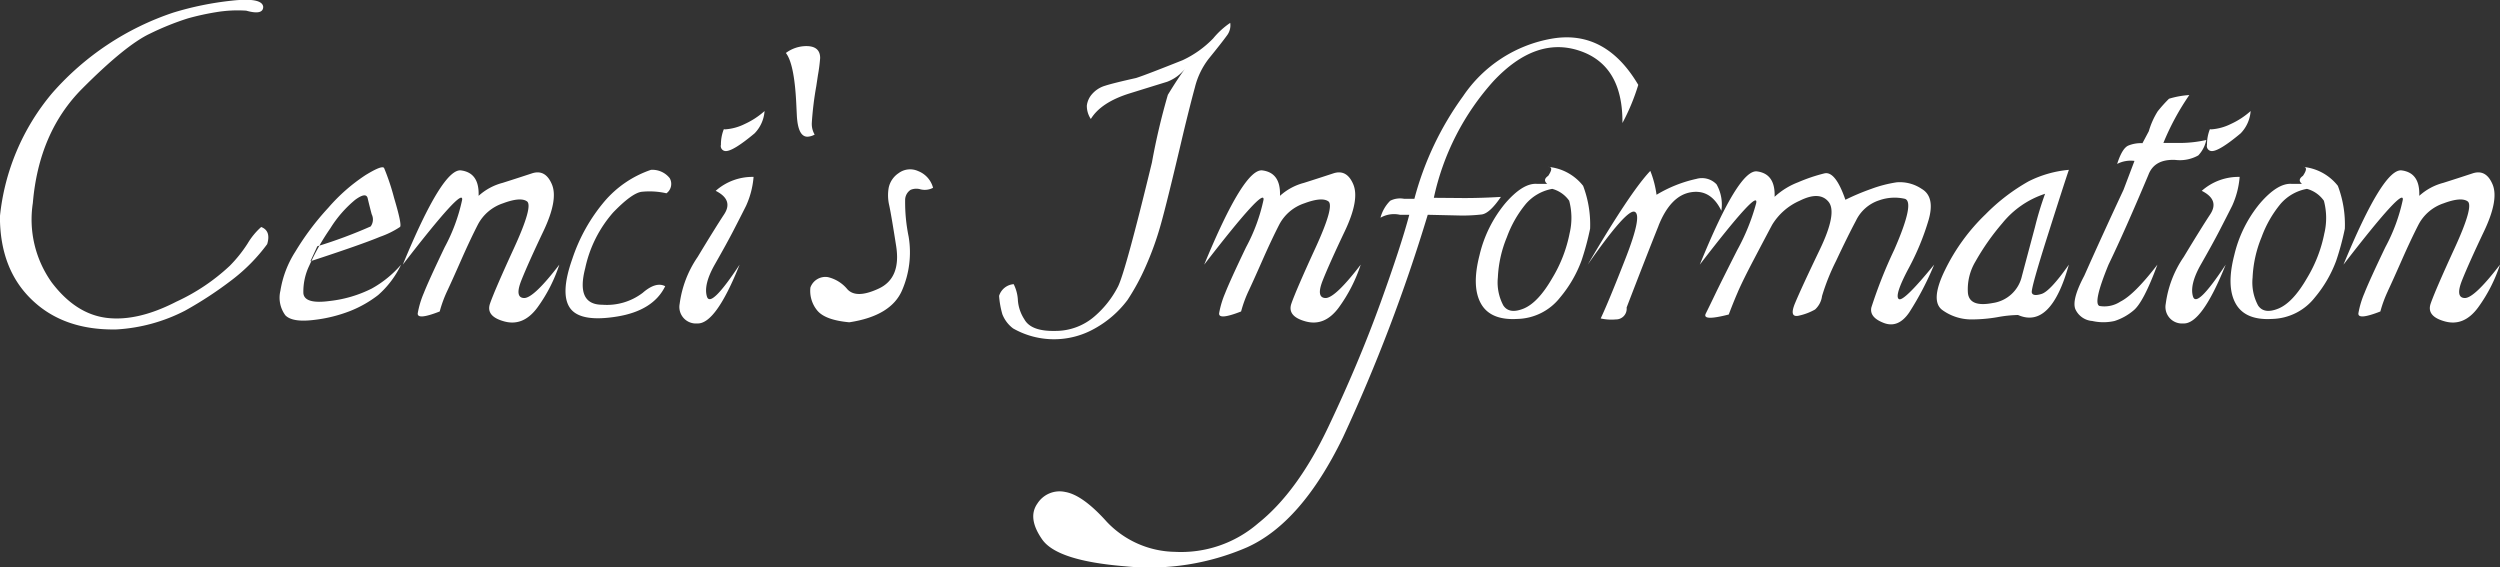 <svg xmlns="http://www.w3.org/2000/svg" width="304.844" height="69.18" viewBox="0 0 304.844 69.18">
  <rect x="0" y="0" width="304.844" height="69.18" fill="#333333" stroke="none"/>
<defs>
    <style>
      .cls-1 {
        fill: #fff;
        fill-rule: evenodd;
      }
    </style>
  </defs>
  <path id="h2_info" class="cls-1" d="M477.365,1092.08a16.522,16.522,0,0,1-2.189,2.74,24.449,24.449,0,0,1-6.506,4.37q-4.742,2.445-8.512,1.98t-6.688-4.31a13.211,13.211,0,0,1-2.31-9.69q0.729-8.64,6.019-13.95t8.269-6.71a33.3,33.3,0,0,1,4.621-1.86,31.413,31.413,0,0,1,3.465-.76,15.953,15.953,0,0,1,3.648-.18c1.378,0.39,2.068.23,2.068-.47q-0.123-1.155-3.831-.75a38.112,38.112,0,0,0-7.113,1.45,33.908,33.908,0,0,0-14.775,9.81,27.666,27.666,0,0,0-6.384,15.06q0,6.42,3.891,10.15,3.891,3.75,10.336,3.62a20.8,20.8,0,0,0,8.33-2.28,46.125,46.125,0,0,0,5.776-3.79,21.55,21.55,0,0,0,4.256-4.33c0.324-1.08.081-1.78-.73-2.09A8.383,8.383,0,0,0,477.365,1092.08Zm16.142-.8a10.747,10.747,0,0,0,2.432-1.2q0.243-.285-0.73-3.54a27.74,27.74,0,0,0-1.216-3.64c-0.162-.26-0.932.04-2.31,0.89a21.851,21.851,0,0,0-4.5,3.96,32.792,32.792,0,0,0-4.013,5.34,12.455,12.455,0,0,0-1.824,4.78,3.612,3.612,0,0,0,.608,2.99q0.851,0.87,3.405.57a17.6,17.6,0,0,0,4.5-1.1,13.932,13.932,0,0,0,3.405-1.94,11.5,11.5,0,0,0,2.8-3.71,13.03,13.03,0,0,1-3.587,2.92,15.053,15.053,0,0,1-5.107,1.51c-2.067.28-3.141-.04-3.222-0.95a7.327,7.327,0,0,1,.729-3.38,27.811,27.811,0,0,1,2.554-4.52,14.239,14.239,0,0,1,3.04-3.49q1.337-.975,1.52-0.18c0.121,0.53.283,1.17,0.486,1.94a1.438,1.438,0,0,1-.121,1.49,58.077,58.077,0,0,1-6.506,2.42L485,1094.27Q491.318,1092.2,493.507,1091.28Zm8.177,6.62c0.365-.77.932-2.03,1.7-3.77s1.459-3.2,2.067-4.38a5.37,5.37,0,0,1,3.04-2.55q2.127-.795,2.918-0.24c0.527,0.36,0,2.27-1.581,5.71s-2.553,5.7-2.918,6.75,0.223,1.78,1.763,2.19,2.878-.16,4.013-1.7a18.792,18.792,0,0,0,2.675-5.23q-3.162,4.125-4.317,4.07t-0.3-2.19c0.568-1.42,1.46-3.4,2.676-5.96s1.56-4.46,1.033-5.71-1.337-1.7-2.432-1.34-2.29.75-3.587,1.16a6.969,6.969,0,0,0-2.918,1.58c0.07-1.87-.641-2.9-2.136-3.1s-3.863,3.62-7.106,11.49q7.418-9.615,7.235-7.91a21.591,21.591,0,0,1-2.128,5.78q-1.945,4.065-2.553,5.61a11.065,11.065,0,0,0-.73,2.43c-0.081.6,0.811,0.53,2.675-.2A15.065,15.065,0,0,1,501.684,1097.9Zm23.811,0.24a7.206,7.206,0,0,1-4.887,1.43q-3.254,0-2.09-4.47a15.047,15.047,0,0,1,3.412-6.79c1.5-1.55,2.648-2.39,3.443-2.51a9.266,9.266,0,0,1,3.048.18,1.411,1.411,0,0,0,.395-1.85,2.7,2.7,0,0,0-2.28-1.01,12.9,12.9,0,0,0-5.639,3.81,21.117,21.117,0,0,0-3.952,7.04q-1.521,4.29-.259,6.03,1.261,1.725,5.7,1.01c2.959-.48,4.92-1.72,5.883-3.7C527.509,1096.91,526.584,1097.19,525.5,1098.14Zm7.866,0.44c-0.3-.96.02-2.28,0.972-3.95s1.713-3.05,2.28-4.15,1.074-2.09,1.52-2.98a10.523,10.523,0,0,0,.912-3.52,6.758,6.758,0,0,0-4.62,1.7q2.189,1.1,1.033,2.86t-3.237,5.21a13.091,13.091,0,0,0-2.189,5.71,2.015,2.015,0,0,0,2.143,2.39q2.249,0.12,5.168-7.17C534.992,1098.24,533.665,1099.55,533.361,1098.58Zm1.7-18.5a0.608,0.608,0,0,0,.608.75q0.912,0,3.5-2.16a4.344,4.344,0,0,0,1.216-2.72,9.56,9.56,0,0,1-2.417,1.58,6.311,6.311,0,0,1-2.341.65l-0.212-.01a5,5,0,0,0-.35,1.91h0Zm11.08-2.61a39.653,39.653,0,0,1,.548-4.54l0.2-1.33a20.628,20.628,0,0,0,.274-2.11c0-.97-0.563-1.46-1.687-1.46a4.2,4.2,0,0,0-2.493.84q1.018,1.29,1.261,6.03l0.076,1.58c0.092,1.74.522,2.6,1.292,2.6a1.955,1.955,0,0,0,.882-0.26,2.532,2.532,0,0,1-.35-1.35h0Zm12.966,5.8a2.346,2.346,0,0,0-2.371.25,2.832,2.832,0,0,0-1.216,1.79,5.341,5.341,0,0,0,.061,2.12c0.162,0.73.445,2.39,0.851,4.99s-0.3,4.33-2.128,5.18-3.1.88-3.831,0.07a4.363,4.363,0,0,0-2.371-1.47,1.945,1.945,0,0,0-2.128,1.27,3.753,3.753,0,0,0,.851,2.82c0.649,0.77,1.946,1.24,3.892,1.42q5.106-.78,6.444-3.92a11.619,11.619,0,0,0,.791-6.53,20.823,20.823,0,0,1-.426-4.42,1.482,1.482,0,0,1,.669-1.28,1.792,1.792,0,0,1,1.216-.06,2.16,2.16,0,0,0,1.52-.19A3.009,3.009,0,0,0,559.109,1083.27Zm33.774-10.29a9.39,9.39,0,0,1,1.657-3.4q1.656-2.04,2.211-2.82a2.031,2.031,0,0,0,.418-1.56,9.8,9.8,0,0,0-2.075,1.89,12.5,12.5,0,0,1-3.731,2.66c-2.858,1.14-4.748,1.87-5.67,2.17-1.834.41-3.091,0.72-3.769,0.94a3.377,3.377,0,0,0-1.6,1.02,2.594,2.594,0,0,0-.639,1.4,2.853,2.853,0,0,0,.487,1.64c0.82-1.35,2.406-2.4,4.757-3.13s3.869-1.2,4.553-1.41a5.151,5.151,0,0,0,2.15-1.55c-0.547.73-1.236,1.78-2.067,3.14a81.286,81.286,0,0,0-1.945,8.26q-3.192,13.17-4.12,15.09a12,12,0,0,1-2.857,3.65,7.245,7.245,0,0,1-4.849,1.79c-1.946.04-3.19-.43-3.732-1.42a4.919,4.919,0,0,1-.782-2.26,4.888,4.888,0,0,0-.517-2.02,2.029,2.029,0,0,0-1.779,1.43,10.842,10.842,0,0,0,.4,2.24,3.947,3.947,0,0,0,1.314,1.73,10.073,10.073,0,0,0,9.964,0,12.624,12.624,0,0,0,3.982-3.47,27.342,27.342,0,0,0,2.227-4.11,37.33,37.33,0,0,0,1.8-4.99q0.76-2.655,2.812-11.39Q592.336,1074.975,592.883,1072.98Zm6.521,24.92c0.364-.77.932-2.03,1.7-3.77s1.459-3.2,2.067-4.38a5.37,5.37,0,0,1,3.04-2.55q2.129-.795,2.919-0.24c0.526,0.36,0,2.27-1.581,5.71s-2.554,5.7-2.919,6.75,0.223,1.78,1.764,2.19,2.877-.16,4.012-1.7a18.821,18.821,0,0,0,2.676-5.23q-3.162,4.125-4.317,4.07t-0.3-2.19c0.567-1.42,1.459-3.4,2.675-5.96s1.56-4.46,1.034-5.71-1.338-1.7-2.432-1.34-2.291.75-3.588,1.16a6.969,6.969,0,0,0-2.918,1.58c0.071-1.87-.641-2.9-2.136-3.1s-3.863,3.62-7.106,11.49q7.418-9.615,7.236-7.91a21.627,21.627,0,0,1-2.128,5.78q-1.947,4.065-2.554,5.61a11.121,11.121,0,0,0-.73,2.43c-0.081.6,0.811,0.53,2.676-.2A15.065,15.065,0,0,1,599.4,1097.9Zm16.035,1.58q-2.568,7.11-6.323,15.02t-8.557,11.73a14.356,14.356,0,0,1-10.146,3.47,11.7,11.7,0,0,1-8.284-3.65q-2.942-3.285-5.077-3.65a3.206,3.206,0,0,0-3.39,1.4c-0.836,1.18-.646,2.63.57,4.38s4.578,2.83,10.085,3.28a29.876,29.876,0,0,0,14.9-2.31q6.642-2.985,11.7-13.41a205.031,205.031,0,0,0,10.336-27.14l3.967,0.09a20.046,20.046,0,0,0,2.622-.13c0.644-.09,1.421-0.8,2.333-2.14-1.5.09-3,.14-4.5,0.14l-3.678-.03a30.985,30.985,0,0,1,7.273-14.23q5.145-5.475,10.465-3.71t5.259,8.82a25.651,25.651,0,0,0,1.931-4.65q-4-6.78-10.579-5.63a16.451,16.451,0,0,0-10.777,7,37.568,37.568,0,0,0-5.943,12.52h-1.262a2.637,2.637,0,0,0-1.687.24,4.519,4.519,0,0,0-1.186,2.07,3.3,3.3,0,0,1,2.371-.36h1.14Q618.009,1092.365,615.439,1099.48Zm24.761-14.41a6.106,6.106,0,0,0-4.256-2.31c0.486,0,.486.36,0,1.09-0.476.33-.517,0.65-0.122,0.98h-1.261q-1.7-.12-3.853,2.37a15.386,15.386,0,0,0-3.139,6.32c-0.659,2.56-.6,4.52.167,5.9s2.25,2.01,4.438,1.88a6.819,6.819,0,0,0,5.214-2.61,15.088,15.088,0,0,0,2.614-4.5,32.974,32.974,0,0,0,1.049-3.89,13.291,13.291,0,0,0-.851-5.23h0Zm-1.634,5.72a16.775,16.775,0,0,1-2.128,5.53q-1.71,2.97-3.473,3.71c-1.176.48-2.007,0.36-2.493-.37a5.95,5.95,0,0,1-.669-3.4,14.53,14.53,0,0,1,1.1-4.93,13.766,13.766,0,0,1,2.325-4.07,5.555,5.555,0,0,1,3.207-1.82,3.706,3.706,0,0,1,2.068,1.45A8.146,8.146,0,0,1,638.566,1090.79Zm10.83-.86q1.458-3.645,3.914-4.07t3.746,2.25a5,5,0,0,0-.585-3.22,2.457,2.457,0,0,0-2.447-.67,16.032,16.032,0,0,0-4.872,1.94,12.14,12.14,0,0,0-.76-2.91q-2.417,2.535-7.63,11.43,4.743-6.81,5.715-6.45c0.648,0.25.284,2.13-1.094,5.66s-2.392,5.98-3.04,7.35a5.86,5.86,0,0,0,1.839.12,1.3,1.3,0,0,0,1.322-1.45Q647.936,1093.58,649.4,1089.93Zm9.666,8.09c0.4-.93,1.054-2.25,1.946-3.95s1.641-3.12,2.249-4.26a7.408,7.408,0,0,1,3.344-2.92q2.433-1.215,3.527.13t-1.1,5.89q-2.189,4.56-2.979,6.45c-0.527,1.26-.344,1.76.547,1.52a6.957,6.957,0,0,0,1.885-.73,2.663,2.663,0,0,0,.851-1.64,26.3,26.3,0,0,1,1.7-4.26c0.932-1.98,1.743-3.63,2.432-4.92a4.777,4.777,0,0,1,2.857-2.5,5.625,5.625,0,0,1,3.1-.18q1.277,0.36-1.277,6.2a57.217,57.217,0,0,0-2.8,7.06c-0.163.81,0.344,1.43,1.52,1.88s2.209,0.02,3.1-1.28a36.668,36.668,0,0,0,3.04-5.83q-3.77,4.62-4.316,4.19c-0.365-.28.02-1.5,1.155-3.65a30.861,30.861,0,0,0,2.493-6.02c0.526-1.86.243-3.12-.852-3.76a4.782,4.782,0,0,0-3.04-.8,15.467,15.467,0,0,0-3.1.8,28.731,28.731,0,0,0-3.162,1.33q-1.217-3.525-2.554-3.22a20.549,20.549,0,0,0-3.222,1.09,8.913,8.913,0,0,0-2.858,1.77c0.071-1.87-.641-2.9-2.135-3.1s-3.823,3.58-6.985,11.37q7.3-9.5,6.871-7.48a25.774,25.774,0,0,1-2.311,5.71q-1.884,3.72-2.614,5.23c-0.486,1.02-.892,1.85-1.216,2.5s0.608,0.68,2.8.12C658.292,1099.87,658.657,1098.95,659.062,1098.02Zm40.371-3.34q-2.31,3.285-3.359,3.58-1.048.315-1.163-.18-0.114-.48,1.93-6.93c1.363-4.3,2.227-6.97,2.592-8.03a13.563,13.563,0,0,0-4.91,1.4,23.554,23.554,0,0,0-5.251,4.02,23.946,23.946,0,0,0-4.917,6.74q-1.931,3.9-.274,4.99a6.04,6.04,0,0,0,3.367,1.09,18.726,18.726,0,0,0,3.245-.27,15.2,15.2,0,0,1,2.538-.27q4,1.755,6.2-6.14h0Zm-4.157-4.5c-0.563,2.11-1.087,4.07-1.573,5.9a4.253,4.253,0,0,1-3.557,3.28c-1.885.36-2.893-.04-3.025-1.22a6.575,6.575,0,0,1,.912-3.83,28.976,28.976,0,0,1,3.283-4.68,11.126,11.126,0,0,1,5.214-3.59A39.5,39.5,0,0,0,695.276,1090.18Zm10.449,9a3.549,3.549,0,0,1-2.553.54q-0.852-.3,1.094-5.04,1.946-4.02,4.864-10.95c0.487-1.29,1.581-1.9,3.283-1.82a4.6,4.6,0,0,0,2.8-.55,3.854,3.854,0,0,0,.973-1.88,14.875,14.875,0,0,1-3.04.36h-2.189a30.672,30.672,0,0,1,3.162-5.84,10.855,10.855,0,0,0-2.478.45,17.484,17.484,0,0,0-1.376,1.53,9.462,9.462,0,0,0-1.086,2.43l-0.776,1.46a4.064,4.064,0,0,0-1.694.28q-0.768.3-1.391,2.25a3.614,3.614,0,0,1,2.113-.37l-1.338,3.53q-2.553,5.46-4.788,10.48-1.536,2.895-1.087,4.06a2.46,2.46,0,0,0,2.068,1.45,6.153,6.153,0,0,0,2.713,0,6.758,6.758,0,0,0,2.31-1.28q1.216-.975,2.919-5.59Q707.428,1098.325,705.725,1099.18Zm8.846-.6c-0.3-.96.021-2.28,0.973-3.95s1.713-3.05,2.28-4.15,1.074-2.09,1.52-2.98a10.523,10.523,0,0,0,.912-3.52,6.761,6.761,0,0,0-4.621,1.7q2.19,1.1,1.034,2.86t-3.238,5.21a13.087,13.087,0,0,0-2.188,5.71,2.015,2.015,0,0,0,2.143,2.39q2.249,0.12,5.168-7.17C716.2,1098.24,714.875,1099.55,714.571,1098.58Zm1.7-18.5a0.608,0.608,0,0,0,.608.75q0.912,0,3.5-2.16a4.344,4.344,0,0,0,1.216-2.72,9.56,9.56,0,0,1-2.417,1.58,6.316,6.316,0,0,1-2.341.65l-0.213-.01a5.017,5.017,0,0,0-.349,1.91h0Zm15.96,4.99a6.108,6.108,0,0,0-4.256-2.31c0.486,0,.486.36,0,1.09-0.477.33-.517,0.65-0.122,0.98h-1.262q-1.7-.12-3.853,2.37a15.4,15.4,0,0,0-3.139,6.32c-0.659,2.56-.6,4.52.168,5.9s2.249,2.01,4.438,1.88a6.819,6.819,0,0,0,5.214-2.61,15.109,15.109,0,0,0,2.614-4.5,32.974,32.974,0,0,0,1.049-3.89,13.291,13.291,0,0,0-.851-5.23h0Zm-1.634,5.72a16.775,16.775,0,0,1-2.128,5.53q-1.71,2.97-3.474,3.71c-1.175.48-2.006,0.36-2.492-.37a5.933,5.933,0,0,1-.669-3.4,14.527,14.527,0,0,1,1.094-4.93,13.744,13.744,0,0,1,2.326-4.07,5.552,5.552,0,0,1,3.207-1.82,3.7,3.7,0,0,1,2.067,1.45A8.157,8.157,0,0,1,730.6,1090.79Zm7.728,7.11c0.365-.77.932-2.03,1.7-3.77s1.459-3.2,2.067-4.38a5.37,5.37,0,0,1,3.04-2.55q2.127-.795,2.918-0.24c0.527,0.36,0,2.27-1.581,5.71s-2.553,5.7-2.918,6.75,0.223,1.78,1.763,2.19,2.878-.16,4.013-1.7a18.792,18.792,0,0,0,2.675-5.23q-3.162,4.125-4.317,4.07t-0.3-2.19c0.568-1.42,1.46-3.4,2.676-5.96s1.56-4.46,1.033-5.71-1.337-1.7-2.432-1.34-2.29.75-3.587,1.16a6.969,6.969,0,0,0-2.918,1.58c0.07-1.87-.641-2.9-2.136-3.1s-3.863,3.62-7.106,11.49q7.417-9.615,7.235-7.91a21.591,21.591,0,0,1-2.128,5.78q-1.946,4.065-2.553,5.61a11.065,11.065,0,0,0-.73,2.43c-0.081.6,0.811,0.53,2.675-.2A15.065,15.065,0,0,1,738.328,1097.9Z" transform="translate(-447.156 -1062.41)"/>
</svg>
